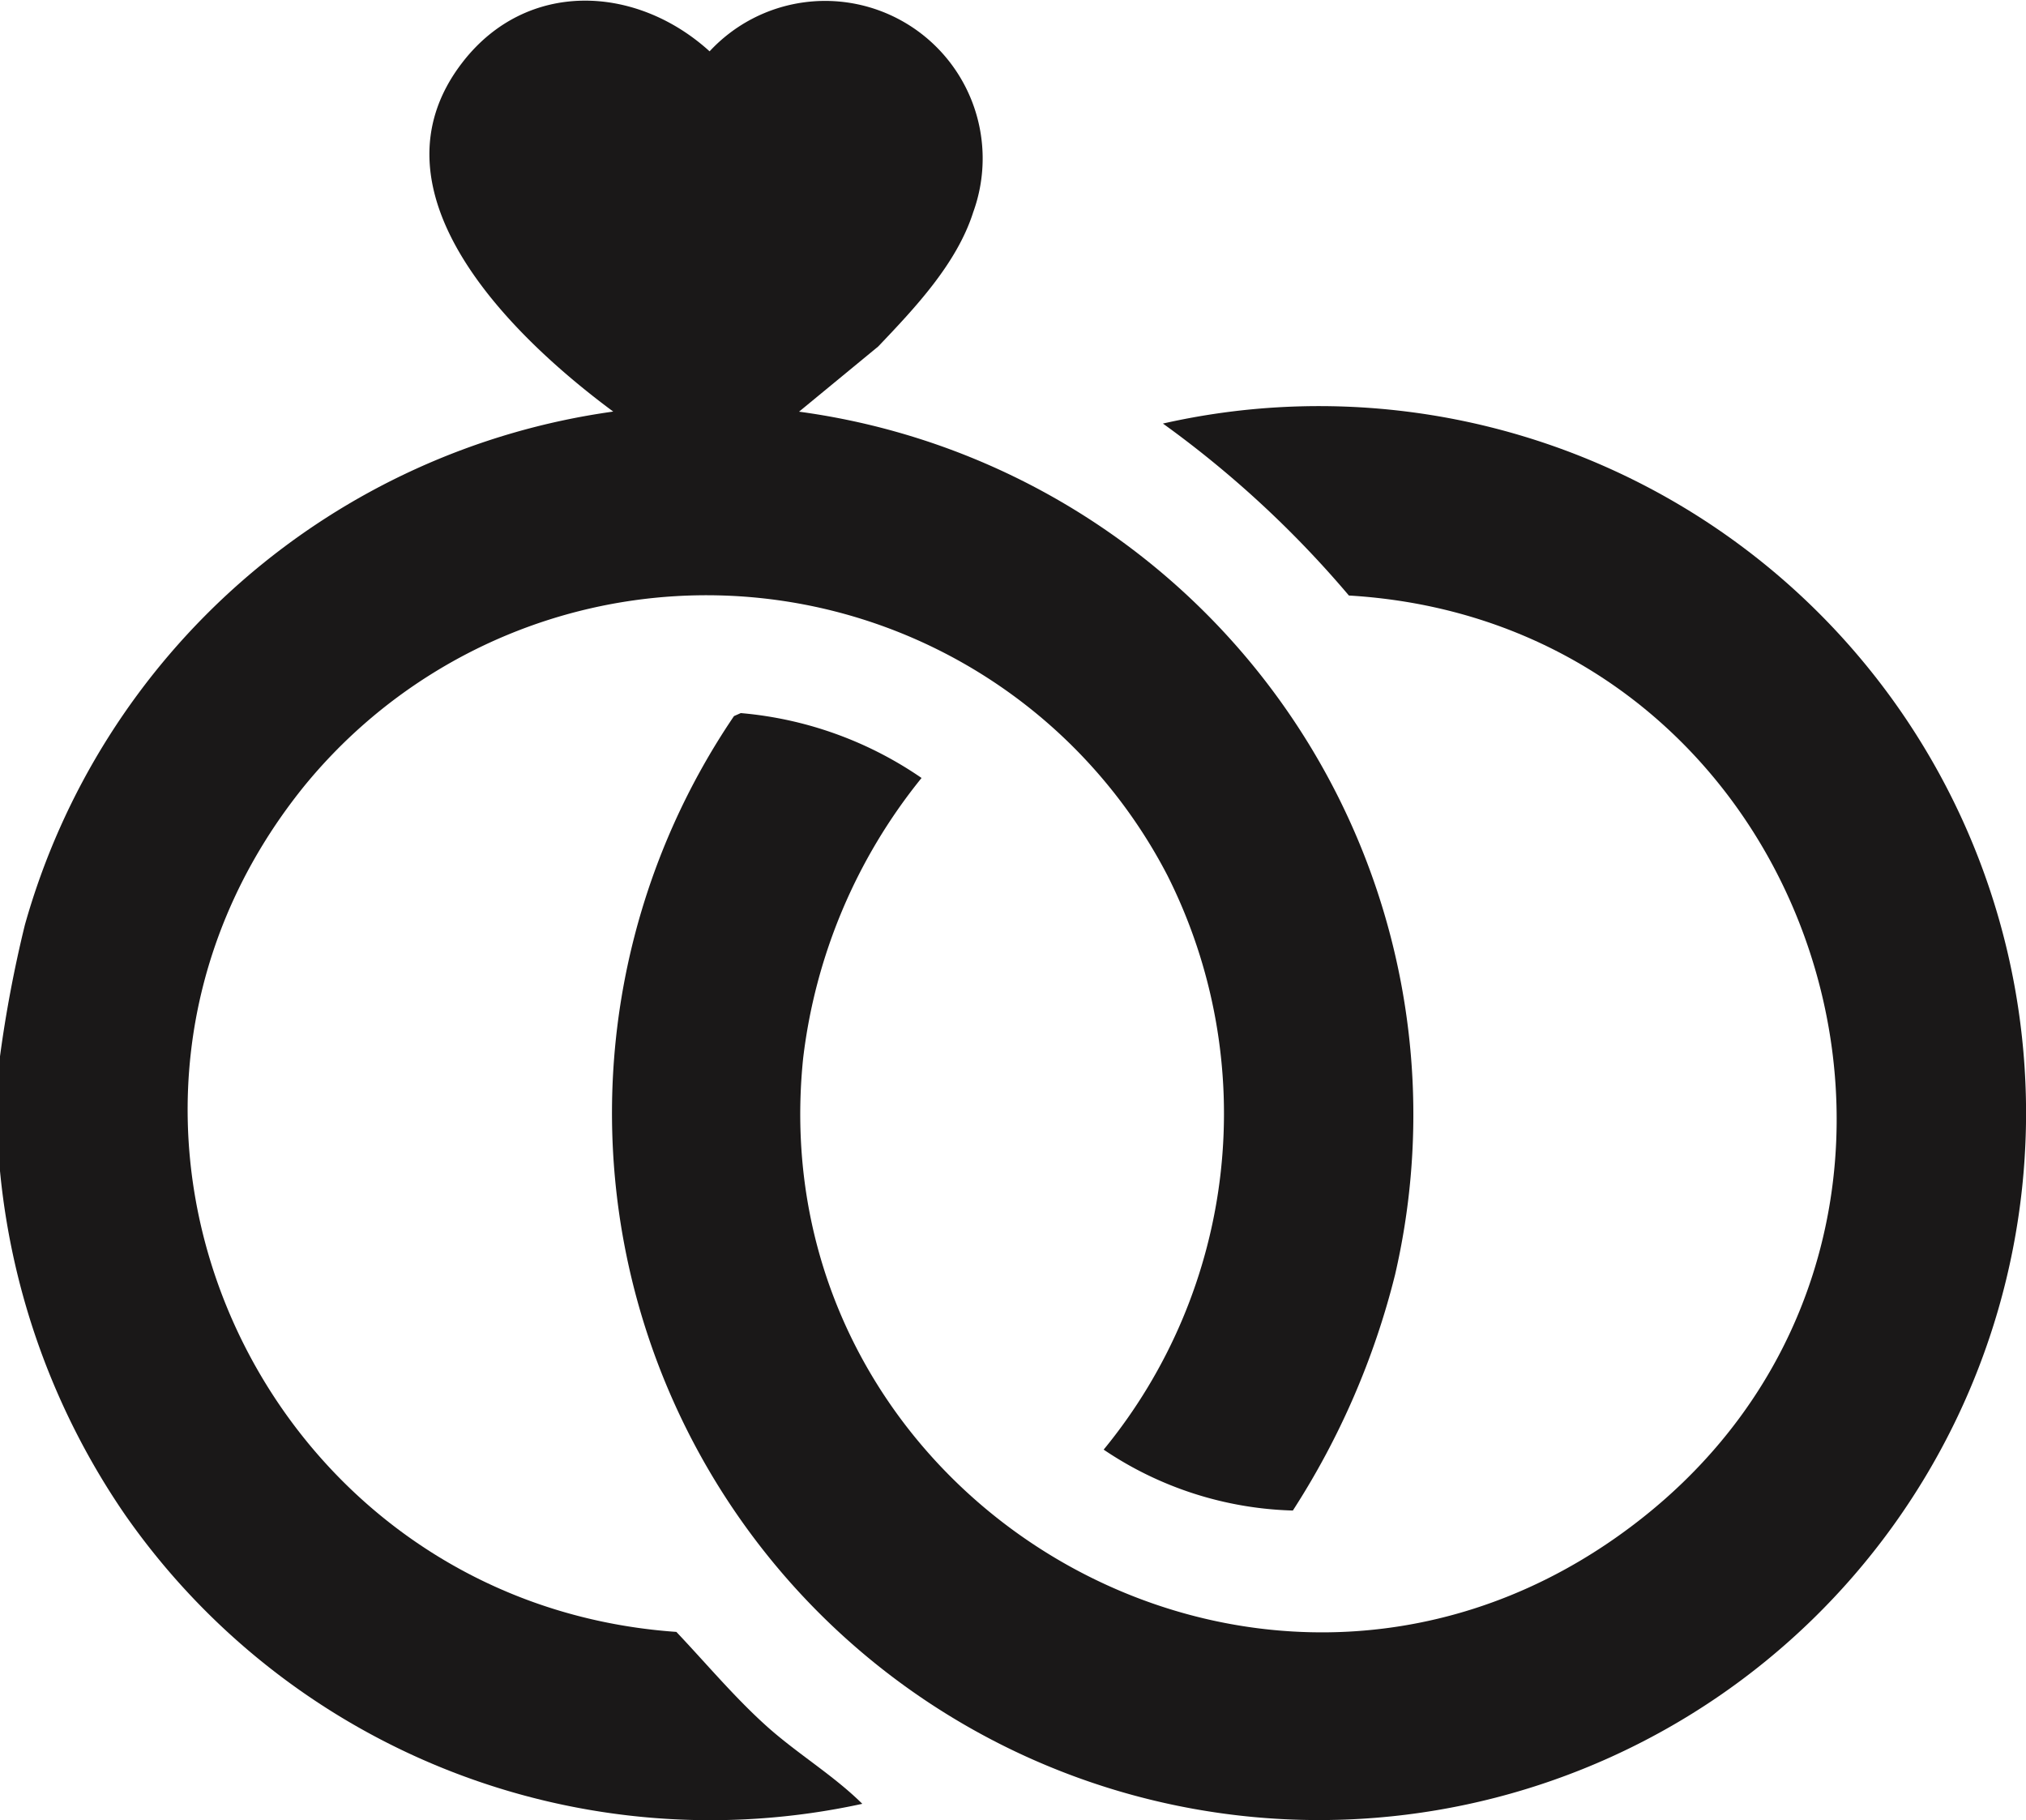 <svg xmlns="http://www.w3.org/2000/svg" xmlns:xlink="http://www.w3.org/1999/xlink" id="Group_273" data-name="Group 273" width="78.302" height="70.354" viewBox="0 0 78.302 70.354"><defs><clipPath id="clip-path"><rect id="Rectangle_188" data-name="Rectangle 188" width="78.302" height="70.354" fill="none"></rect></clipPath></defs><g id="Group_259" data-name="Group 259" transform="translate(0 0)" clip-path="url(#clip-path)"><path id="Path_565" data-name="Path 565" d="M0,40.829a48.511,48.511,0,0,1,.961-5.078A27.565,27.565,0,0,1,23.7,15.908c-3.831-2.836-9.741-8.478-5.806-13.524,2.474-3.172,6.687-2.983,9.531-.4A6.089,6.089,0,0,1,37.614,8.2c-.634,1.995-2.261,3.71-3.673,5.193l-3.059,2.519A27.419,27.419,0,0,1,53.918,49.266a30.241,30.241,0,0,1-3.951,9.119,13.71,13.71,0,0,1-7.312-2.354,20.471,20.471,0,0,0,2.47-22.183,20.07,20.07,0,0,0-33.35-3.486C1.4,43.171,10,61.945,26.14,63.076,27.3,64.3,28.4,65.62,29.656,66.744c1.174,1.048,2.568,1.884,3.671,2.977A27.573,27.573,0,0,1,4.832,58.546,28.192,28.192,0,0,1,0,45.263Z" transform="translate(0 0)" fill="#1a1818"></path><path id="Path_566" data-name="Path 566" d="M55.979,23.682A27.326,27.326,0,1,1,39.4,34.989l.262-.116a14.506,14.506,0,0,1,6.987,2.508,21.175,21.175,0,0,0-4.577,10.838C40.329,65.194,59.4,76.6,73.455,66.764c15.62-10.929,8.493-35.321-10.29-36.435a40.156,40.156,0,0,0-7.187-6.646" transform="translate(-11.032 -7.311)" fill="#1a1818"></path></g></svg>